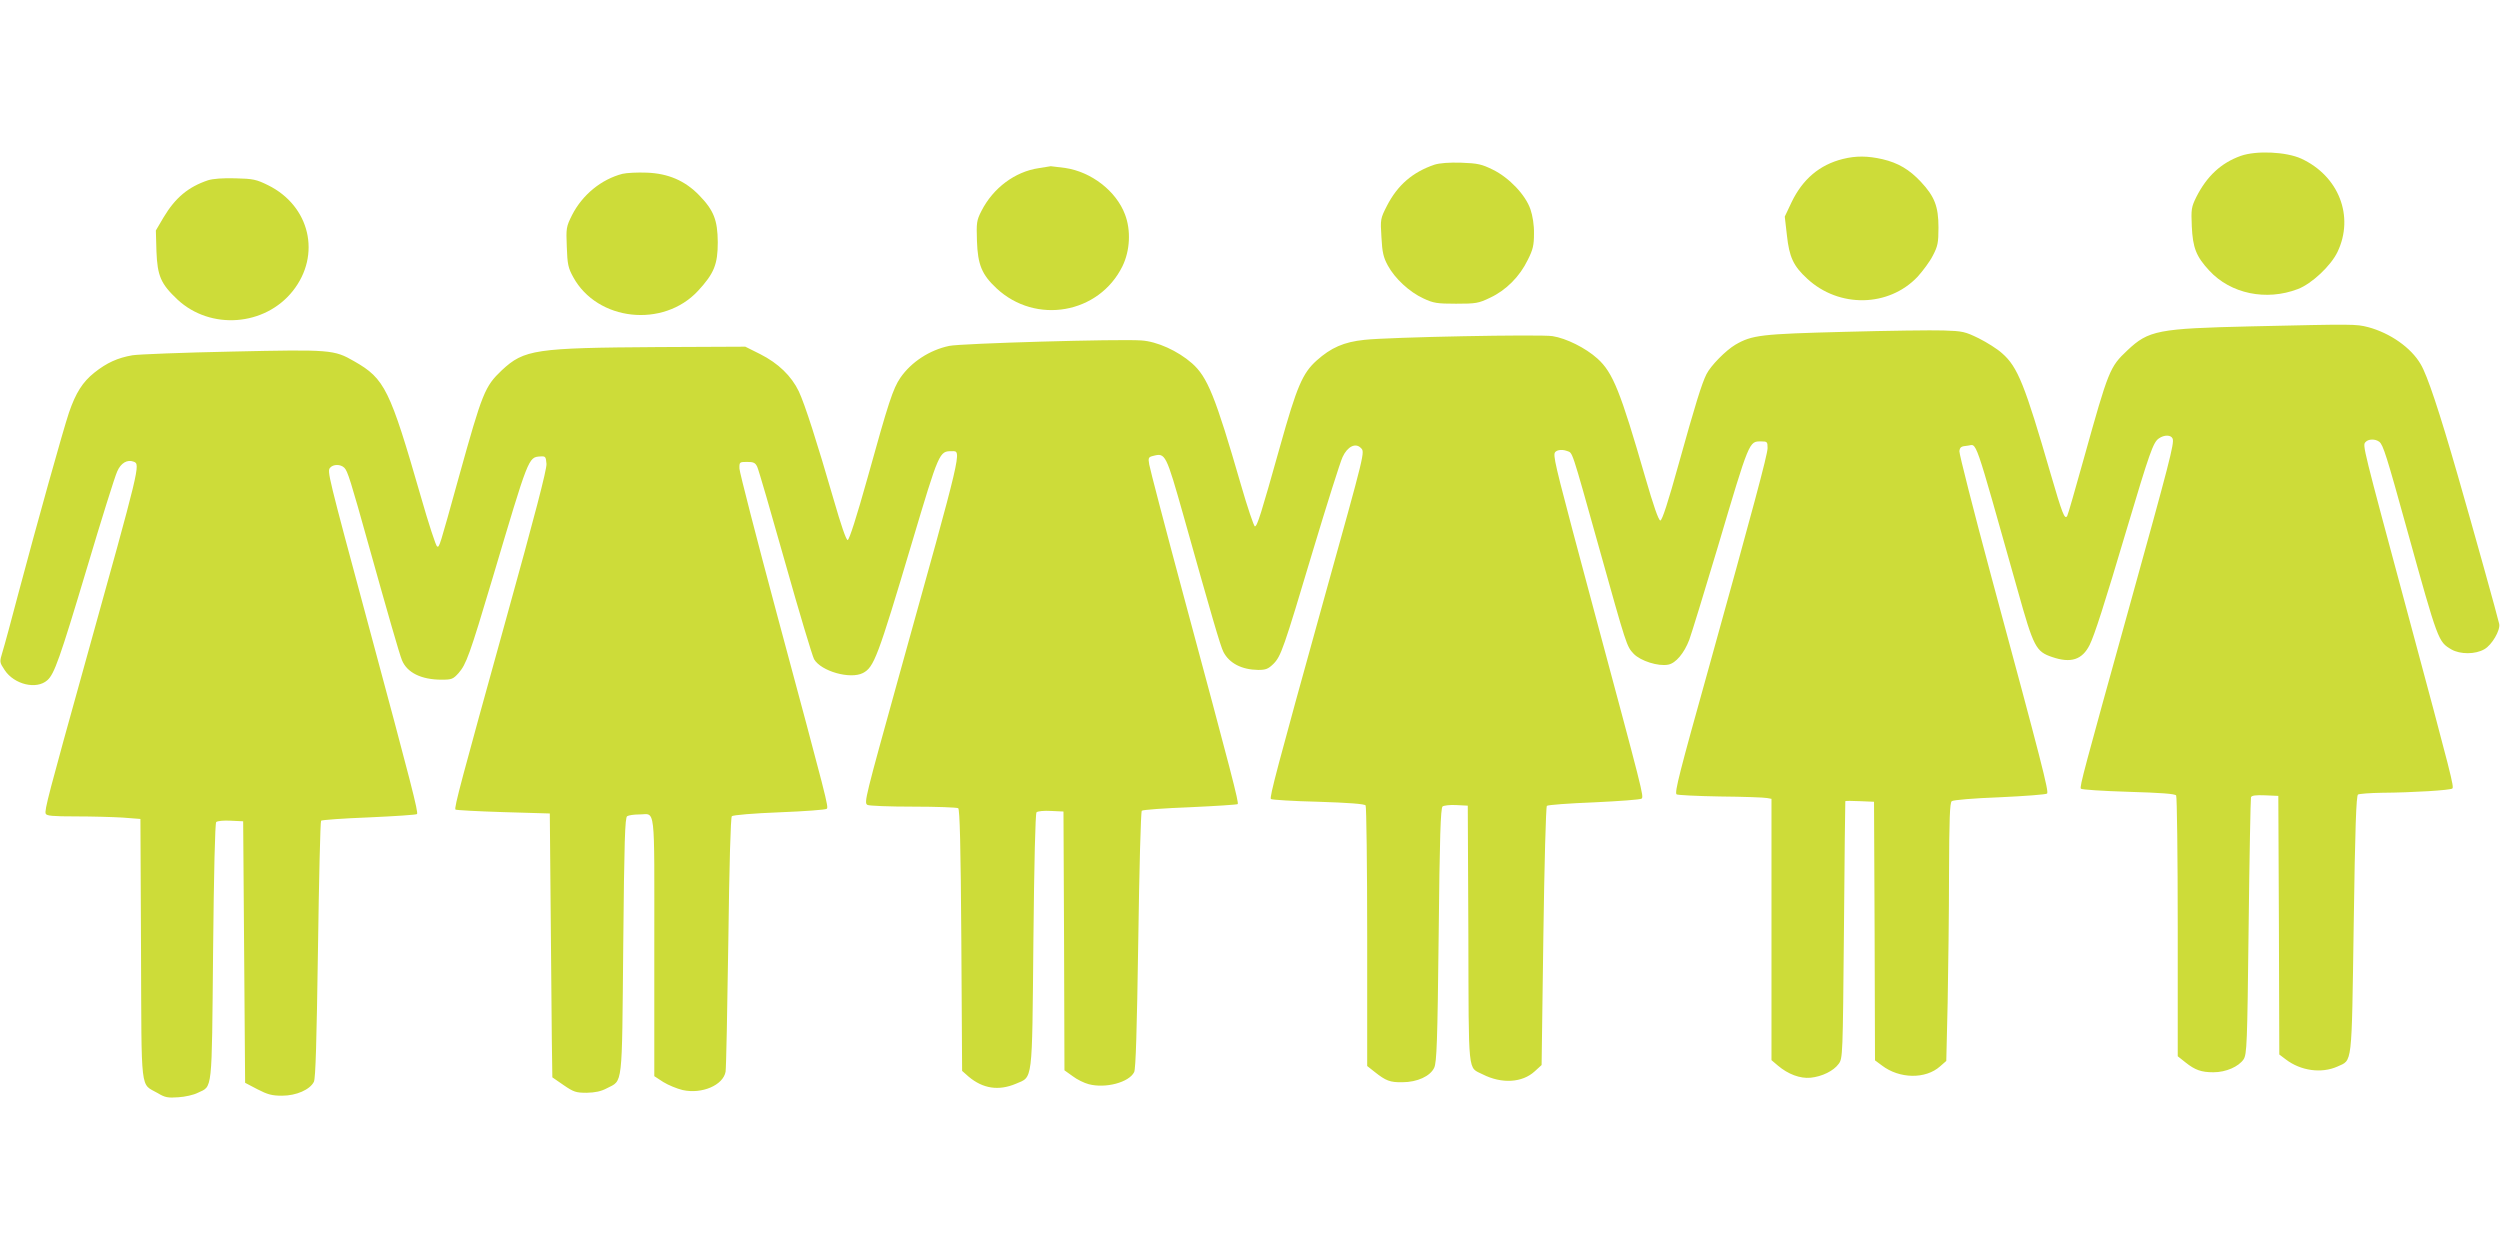 <?xml version="1.0" standalone="no"?>
<!DOCTYPE svg PUBLIC "-//W3C//DTD SVG 20010904//EN"
 "http://www.w3.org/TR/2001/REC-SVG-20010904/DTD/svg10.dtd">
<svg version="1.0" xmlns="http://www.w3.org/2000/svg"
 width="1280pt" height="640pt" viewBox="0 0 1280 640"
 preserveAspectRatio="xMidYMid meet">
<g transform="translate(0,640) scale(0.1,-0.1)"
fill="#cddc39" stroke="none">
<path d="M11473 5602 c-101 -36 -174 -104 -228 -211 -25 -51 -27 -62 -23 -150
5 -109 22 -154 90 -227 109 -118 291 -156 453 -94 71 27 169 119 203 190 87
182 7 389 -186 478 -77 35 -229 42 -309 14z"/>
<path d="M9435 5586 c-119 -30 -205 -103 -262 -221 l-35 -74 11 -96 c12 -111
33 -157 104 -222 163 -151 417 -146 565 10 27 30 63 78 78 108 25 48 29 65 29
144 0 108 -20 159 -90 234 -59 63 -116 97 -197 116 -75 17 -135 18 -203 1z"/>
<path d="M7345 5557 c-112 -38 -189 -104 -244 -211 -33 -65 -34 -68 -28 -161
4 -77 10 -103 33 -145 36 -66 110 -135 182 -168 51 -24 69 -27 167 -27 102 0
115 2 175 31 81 38 151 108 192 193 27 53 32 76 32 135 1 43 -7 92 -18 124
-25 74 -109 162 -192 203 -57 28 -77 33 -162 36 -63 2 -111 -2 -137 -10z"/>
<path d="M5318 5539 c-121 -18 -233 -101 -293 -219 -25 -49 -26 -60 -23 -154
4 -121 25 -172 100 -242 201 -188 525 -131 645 113 39 80 44 184 13 265 -45
120 -172 218 -306 238 -38 5 -71 9 -74 9 -3 -1 -31 -5 -62 -10z"/>
<path d="M3187 5510 c-108 -28 -205 -107 -258 -211 -30 -60 -31 -67 -27 -163
3 -89 7 -108 33 -155 123 -225 461 -262 639 -70 82 89 101 135 101 249 -1 113
-20 163 -96 241 -72 74 -158 111 -267 115 -48 2 -104 -1 -125 -6z"/>
<path d="M1065 5477 c-101 -34 -167 -89 -227 -189 l-40 -68 3 -107 c5 -126 22
-166 108 -247 169 -157 447 -136 590 44 147 185 88 436 -127 542 -59 29 -76
33 -166 35 -64 2 -116 -2 -141 -10z"/>
<path d="M11525 4729 c-476 -11 -524 -20 -633 -123 -90 -85 -96 -99 -222 -551
-44 -157 -82 -291 -86 -297 -13 -20 -25 11 -85 217 -132 455 -168 546 -248
616 -24 22 -78 56 -120 77 -70 34 -82 37 -180 40 -58 2 -286 -1 -506 -7 -428
-11 -474 -16 -560 -66 -49 -29 -126 -107 -148 -151 -24 -48 -57 -154 -142
-459 -54 -195 -85 -290 -94 -290 -9 0 -35 75 -77 220 -127 440 -166 538 -245
609 -61 55 -160 104 -230 115 -62 10 -839 -5 -963 -19 -106 -11 -171 -40 -245
-106 -72 -65 -101 -132 -187 -439 -98 -349 -117 -410 -129 -410 -5 0 -38 97
-72 215 -131 453 -171 550 -250 620 -73 64 -179 112 -260 117 -113 8 -923 -15
-983 -28 -100 -21 -194 -82 -250 -163 -38 -56 -60 -123 -168 -512 -56 -200
-94 -319 -102 -319 -8 0 -35 80 -71 205 -87 300 -147 487 -179 556 -38 79
-105 144 -198 191 l-76 38 -445 -2 c-631 -4 -687 -12 -802 -119 -87 -83 -99
-113 -219 -544 -102 -368 -100 -362 -112 -358 -6 2 -44 118 -84 258 -158 548
-184 601 -340 690 -104 60 -121 61 -624 50 -250 -5 -481 -14 -512 -19 -75 -13
-131 -38 -195 -89 -60 -48 -95 -103 -130 -205 -29 -86 -165 -572 -258 -922
-36 -137 -73 -274 -82 -302 -16 -53 -16 -53 11 -94 49 -74 163 -101 218 -52
36 31 64 110 203 574 74 249 144 472 155 495 19 44 52 63 85 50 34 -13 32 -21
-245 -1015 -193 -693 -213 -770 -206 -787 4 -11 35 -14 154 -14 82 0 190 -3
240 -6 l91 -7 3 -667 c3 -755 -5 -684 86 -737 36 -22 52 -25 105 -21 34 2 79
12 100 23 76 36 71 -7 78 723 4 406 10 657 16 663 6 6 39 9 74 7 l64 -3 5
-670 5 -669 63 -33 c52 -27 75 -33 126 -33 73 0 143 31 163 71 9 18 14 207 21
677 5 359 12 656 16 660 4 4 115 12 246 17 131 6 241 13 245 17 8 8 -29 153
-250 973 -208 771 -210 782 -195 800 16 19 54 19 73 0 17 -17 31 -61 127 -405
93 -332 155 -549 168 -580 26 -64 99 -100 203 -100 52 0 59 3 87 34 39 45 56
90 174 486 185 622 183 619 244 623 27 2 29 -1 32 -38 2 -28 -60 -266 -207
-795 -229 -826 -267 -967 -259 -975 3 -3 113 -9 244 -13 l239 -7 6 -675 c3
-371 6 -676 7 -676 1 -1 27 -19 58 -40 51 -35 63 -39 118 -39 43 1 73 7 103
23 83 43 77 -5 84 730 5 538 9 656 20 663 8 5 35 9 61 9 86 0 78 69 78 -676
l0 -664 46 -30 c26 -16 70 -34 99 -41 99 -22 208 25 220 94 3 18 9 317 14 665
5 401 12 637 18 643 6 6 113 15 244 20 128 5 237 13 242 18 10 10 4 33 -255
996 -105 391 -191 726 -192 745 -1 34 0 35 39 35 33 0 42 -4 52 -25 7 -14 71
-235 143 -490 72 -256 139 -478 148 -495 36 -62 185 -104 250 -71 57 30 75 77
251 667 140 469 140 469 205 469 51 0 57 27 -268 -1140 -177 -638 -183 -660
-165 -671 8 -5 113 -9 234 -9 121 0 225 -4 231 -8 8 -5 13 -193 16 -676 l4
-669 34 -30 c73 -61 153 -73 241 -36 88 38 83 -5 90 732 4 400 10 652 16 658
6 6 39 9 74 7 l64 -3 3 -662 2 -663 42 -30 c22 -17 59 -35 82 -41 86 -23 207
9 233 62 8 17 14 211 21 677 5 359 13 657 18 661 5 5 116 13 247 18 131 6 240
13 244 16 7 7 -30 150 -277 1067 -94 349 -173 652 -176 672 -6 34 -4 38 21 44
62 16 65 10 155 -308 141 -502 189 -668 204 -696 30 -58 94 -91 178 -92 39 0
51 5 77 30 40 40 52 75 203 580 72 239 140 455 152 480 25 54 66 74 93 47 22
-22 26 -5 -189 -777 -240 -864 -279 -1013 -271 -1021 5 -4 114 -11 243 -14
155 -5 238 -11 242 -19 4 -6 8 -309 8 -673 l0 -661 38 -30 c58 -46 79 -54 142
-53 76 0 143 31 163 74 13 27 17 136 23 680 5 503 10 649 20 658 7 5 39 9 71
7 l58 -3 3 -659 c2 -736 -4 -677 74 -717 97 -49 202 -43 266 16 l35 32 9 659
c5 364 13 663 18 668 5 5 114 13 242 18 128 6 237 14 243 19 12 12 8 26 -245
968 -184 686 -204 765 -201 798 2 18 35 25 64 14 30 -12 19 23 163 -491 143
-511 142 -508 178 -547 35 -37 127 -66 177 -56 39 7 82 59 108 127 11 30 77
244 146 475 163 550 160 541 222 541 31 0 33 -2 33 -34 0 -34 -75 -312 -304
-1136 -146 -522 -173 -627 -162 -637 4 -4 105 -9 224 -11 119 -1 227 -5 240
-8 l22 -4 0 -669 0 -669 33 -28 c52 -44 113 -67 167 -62 59 6 118 35 144 71
21 28 21 42 27 685 3 361 6 658 7 660 1 2 35 2 75 0 l72 -3 3 -662 2 -662 35
-26 c90 -69 224 -71 298 -5 l32 28 7 299 c3 164 7 461 7 659 1 281 4 364 14
372 7 6 110 15 246 20 128 6 237 14 242 19 10 10 -27 155 -286 1113 -91 338
-164 626 -163 640 3 21 9 25 41 28 52 4 26 79 258 -742 81 -290 93 -312 176
-340 96 -33 154 -14 192 62 25 51 73 199 190 593 117 392 135 444 164 464 28
20 63 19 71 -1 9 -24 -16 -120 -224 -869 -230 -828 -253 -913 -246 -923 3 -5
112 -12 243 -16 167 -5 240 -10 245 -19 4 -7 8 -310 8 -674 l0 -661 39 -31
c50 -40 82 -51 144 -51 64 0 129 29 154 66 17 26 19 73 26 679 4 357 10 656
12 663 3 9 24 12 72 10 l68 -3 3 -662 2 -662 33 -25 c77 -59 183 -73 264 -37
78 36 73 -9 84 727 7 497 13 660 22 666 7 4 62 8 122 9 155 1 353 13 361 22 9
9 -1 51 -226 887 -235 873 -234 869 -219 886 14 17 50 18 71 2 20 -16 37 -70
143 -453 159 -573 159 -570 226 -610 45 -26 123 -26 169 1 39 22 82 97 76 129
-7 34 -133 486 -212 760 -95 330 -156 513 -190 570 -49 85 -157 160 -269 190
-64 16 -67 16 -600 4z"/>
</g>
</svg>
